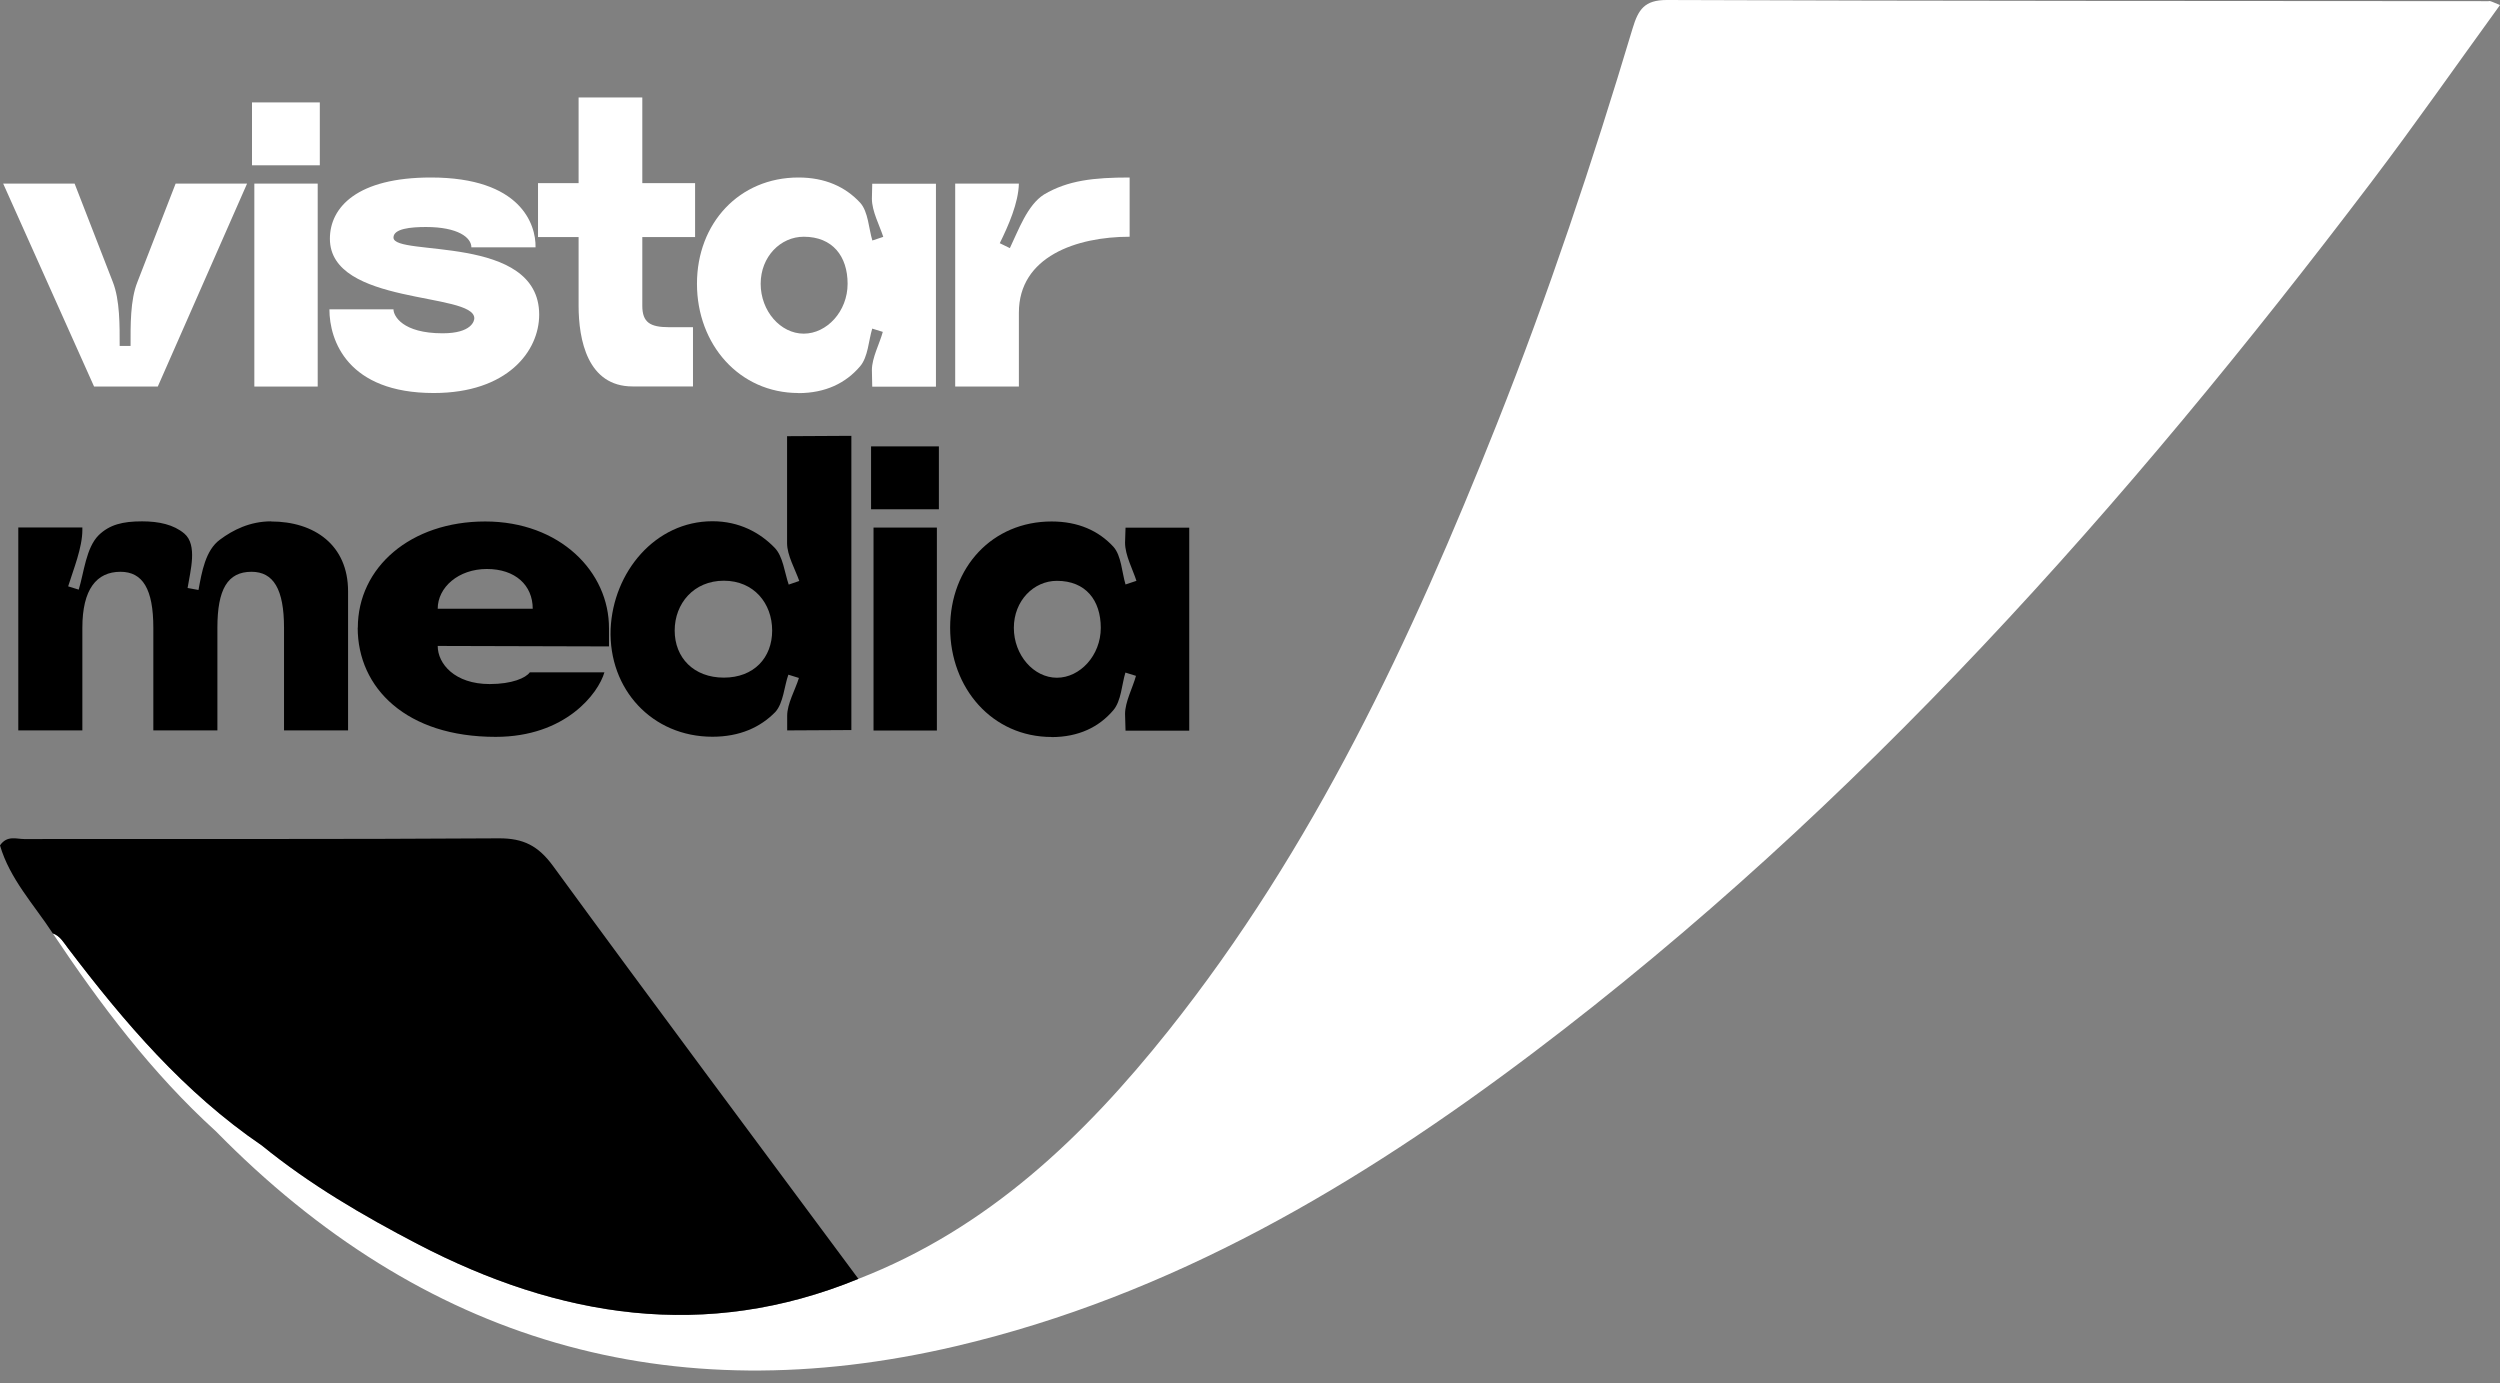 <svg width="141" height="78" viewBox="0 0 141 78" fill="none" xmlns="http://www.w3.org/2000/svg">
<rect x="0" y="0" width="141" height="78" fill="#808080" stroke="none"/>
<path d="M6.359 15.893C6.769 16.925 6.749 18.387 6.749 19.512H7.364C7.364 18.368 7.338 16.925 7.755 15.893L9.905 10.355H13.935L8.899 21.802H5.306L0.179 10.355H4.208L6.359 15.893Z" fill="white" style="fill:white;fill-opacity:1;"/>
<path d="M14.213 5.776H18.037V9.323H14.213V5.776ZM14.345 10.355H17.918V21.802H14.345V10.355Z" fill="white" style="fill:white;fill-opacity:1;"/>
<path d="M24.462 22.166C19.612 22.166 18.579 19.215 18.579 17.448H22.192C22.192 17.812 22.695 18.798 24.965 18.798C26.612 18.798 26.751 18.09 26.751 17.951C26.751 16.462 18.606 17.243 18.606 13.465C18.606 11.678 20.161 10.011 24.303 10.011C29.384 10.011 30.231 12.664 30.205 13.948H26.586C26.586 13.399 25.831 12.803 24.025 12.803C23.158 12.803 22.192 12.896 22.192 13.399C22.192 14.497 30.41 13.167 30.41 17.746C30.41 19.803 28.623 22.166 24.462 22.166Z" fill="white" style="fill:white;fill-opacity:1;"/>
<path d="M32.633 13.372H30.344V10.329H32.633V5.498H36.226V10.329H39.203V13.372H36.226V17.243C36.226 18.182 36.663 18.454 37.734 18.454H39.084V21.795H35.677C33.136 21.795 32.633 19.162 32.633 17.243V13.372Z" fill="white" style="fill:white;fill-opacity:1;"/>
<path d="M45.033 22.166C41.691 22.166 39.309 19.42 39.309 16.006C39.309 12.591 41.691 10.011 45.033 10.011C46.541 10.011 47.686 10.54 48.513 11.434C48.97 11.936 48.996 12.896 49.201 13.564L49.816 13.359C49.611 12.717 49.175 11.916 49.175 11.209L49.194 10.362H52.787V21.808H49.194L49.175 20.869C49.175 20.181 49.611 19.38 49.79 18.718L49.194 18.533C48.989 19.195 48.963 20.134 48.506 20.664C47.706 21.603 46.561 22.172 45.026 22.172L45.033 22.166ZM45.33 18.818C46.634 18.818 47.805 17.561 47.805 16.006C47.805 14.451 46.958 13.352 45.33 13.352C44.027 13.352 42.902 14.47 42.902 16.006C42.902 17.541 44.02 18.818 45.33 18.818Z" fill="white" style="fill:white;fill-opacity:1;"/>
<path d="M63.711 10.011V13.352C60.714 13.352 57.465 14.47 57.465 17.633V21.802H53.873V10.355H57.465C57.439 11.453 56.87 12.737 56.387 13.716L56.956 13.994C57.439 12.988 57.942 11.566 58.881 10.97C60.231 10.17 61.693 10.011 63.711 10.011Z" fill="white" style="fill:white;fill-opacity:1;"/>
<path d="M15.284 29.411C17.733 29.411 19.631 30.741 19.631 33.348V41.195H16.019V35.406C16.019 33.229 15.423 32.249 14.186 32.249C12.836 32.249 12.261 33.235 12.261 35.406V41.195H8.648V35.406C8.648 33.229 8.052 32.249 6.795 32.249C5.445 32.249 4.645 33.235 4.645 35.406V41.195H1.032V29.748H4.645V29.887C4.645 30.893 4.142 32.11 3.844 33.07L4.44 33.255C4.737 32.296 4.85 30.9 5.565 30.185C6.18 29.59 6.914 29.404 8.013 29.404C8.972 29.404 9.799 29.59 10.395 30.092C11.149 30.734 10.739 32.177 10.58 33.162L11.195 33.275C11.38 32.269 11.586 31.032 12.406 30.436C13.14 29.887 14.1 29.404 15.291 29.404L15.284 29.411Z" fill="#FFB115" style="fill:#FFB115;fill:color(display-p3 1 0.694 0.082);fill-opacity:1;"/>
<path d="M20.181 35.406C20.181 31.998 23.158 29.411 27.366 29.411C31.575 29.411 34.367 32.249 34.347 35.452V36.458L24.687 36.431C24.687 37.437 25.646 38.581 27.618 38.581C28.875 38.581 29.656 38.237 29.881 37.92H34.089C33.745 39.111 31.892 41.559 27.955 41.559C22.92 41.559 20.174 38.813 20.174 35.399L20.181 35.406ZM30.046 34.334C30.046 33.004 29.06 32.091 27.459 32.091C25.858 32.091 24.687 33.123 24.687 34.334H30.039H30.046Z" fill="#FFB115" style="fill:#FFB115;fill:color(display-p3 1 0.694 0.082);fill-opacity:1;"/>
<path d="M44.397 24.601L48.017 24.581V41.175L44.397 41.195V40.368C44.397 39.68 44.854 38.906 45.059 38.237L44.464 38.052C44.232 38.694 44.186 39.653 43.729 40.156C42.882 41.023 41.718 41.552 40.183 41.552C36.775 41.552 34.32 38.873 34.439 35.485C34.578 32.256 36.96 29.398 40.183 29.398C41.691 29.398 42.862 30.039 43.683 30.886C44.166 31.369 44.252 32.309 44.483 32.971L45.079 32.766C44.847 32.104 44.391 31.323 44.391 30.635V24.594L44.397 24.601ZM43.55 35.564C43.55 34.029 42.518 32.752 40.825 32.752C39.131 32.752 38.052 34.036 38.052 35.564C38.052 37.093 39.124 38.218 40.825 38.218C42.525 38.218 43.55 37.093 43.55 35.564Z" fill="#FFB115" style="fill:#FFB115;fill:color(display-p3 1 0.694 0.082);fill-opacity:1;"/>
<path d="M49.128 25.176H52.953V28.723H49.128V25.176ZM49.267 29.755H52.84V41.202H49.267V29.755Z" fill="#FFB115" style="fill:#FFB115;fill:color(display-p3 1 0.694 0.082);fill-opacity:1;"/>
<path d="M59.311 41.566C55.97 41.566 53.588 38.82 53.588 35.406C53.588 31.991 55.97 29.411 59.311 29.411C60.82 29.411 61.965 29.94 62.792 30.833C63.248 31.336 63.275 32.296 63.48 32.964L64.095 32.759C63.89 32.117 63.453 31.316 63.453 30.608L63.48 29.762H67.073V41.208H63.48L63.453 40.269C63.453 39.581 63.89 38.78 64.069 38.118L63.473 37.933C63.268 38.595 63.242 39.534 62.785 40.064C61.984 41.003 60.84 41.572 59.305 41.572L59.311 41.566ZM59.609 38.224C60.913 38.224 62.084 36.967 62.084 35.412C62.084 33.857 61.237 32.759 59.609 32.759C58.306 32.759 57.181 33.877 57.181 35.412C57.181 36.947 58.299 38.224 59.609 38.224Z" fill="#FFB115" style="fill:#FFB115;fill:color(display-p3 1 0.694 0.082);fill-opacity:1;"/>
<path d="M140.365 0.066C124.908 0.053 109.459 0.06 94.002 0C92.752 0 92.401 0.536 92.083 1.588C89.82 9.138 87.326 16.608 84.415 23.932C79.591 36.074 74.086 47.858 65.882 58.153C61.131 64.115 55.699 69.302 48.414 72.128C39.792 75.668 31.528 74.318 23.549 70.163C20.478 68.561 17.474 66.808 14.768 64.605C10.388 61.62 7.007 57.657 3.838 53.482C3.599 53.171 3.394 52.787 2.977 52.642C5.67 56.671 8.568 60.529 12.175 63.804C23.813 75.668 37.768 79.71 53.906 75.926C66.087 73.067 76.627 66.821 86.486 59.364C104.827 45.502 119.926 28.491 133.748 10.262C136.216 7.007 138.558 3.652 141 0.285C140.623 0.139 140.497 0.053 140.371 0.053L140.365 0.066Z" fill="white" style="fill:white;fill-opacity:1;"/>
<path d="M48.414 72.128C39.792 75.668 31.528 74.318 23.549 70.162C20.478 68.561 17.474 66.808 14.768 64.605C10.388 61.62 7.007 57.657 3.838 53.482C3.599 53.171 3.394 52.787 2.977 52.642C1.919 51.021 0.549 49.572 0 47.679C0.404 47.097 0.926 47.322 1.363 47.322C10.289 47.309 19.215 47.342 28.14 47.282C29.523 47.276 30.357 47.706 31.184 48.831C36.881 56.632 42.664 64.373 48.414 72.128Z" fill="#FFB115" style="fill:#FFB115;fill:color(display-p3 1 0.694 0.082);fill-opacity:1;"/>
</svg>
